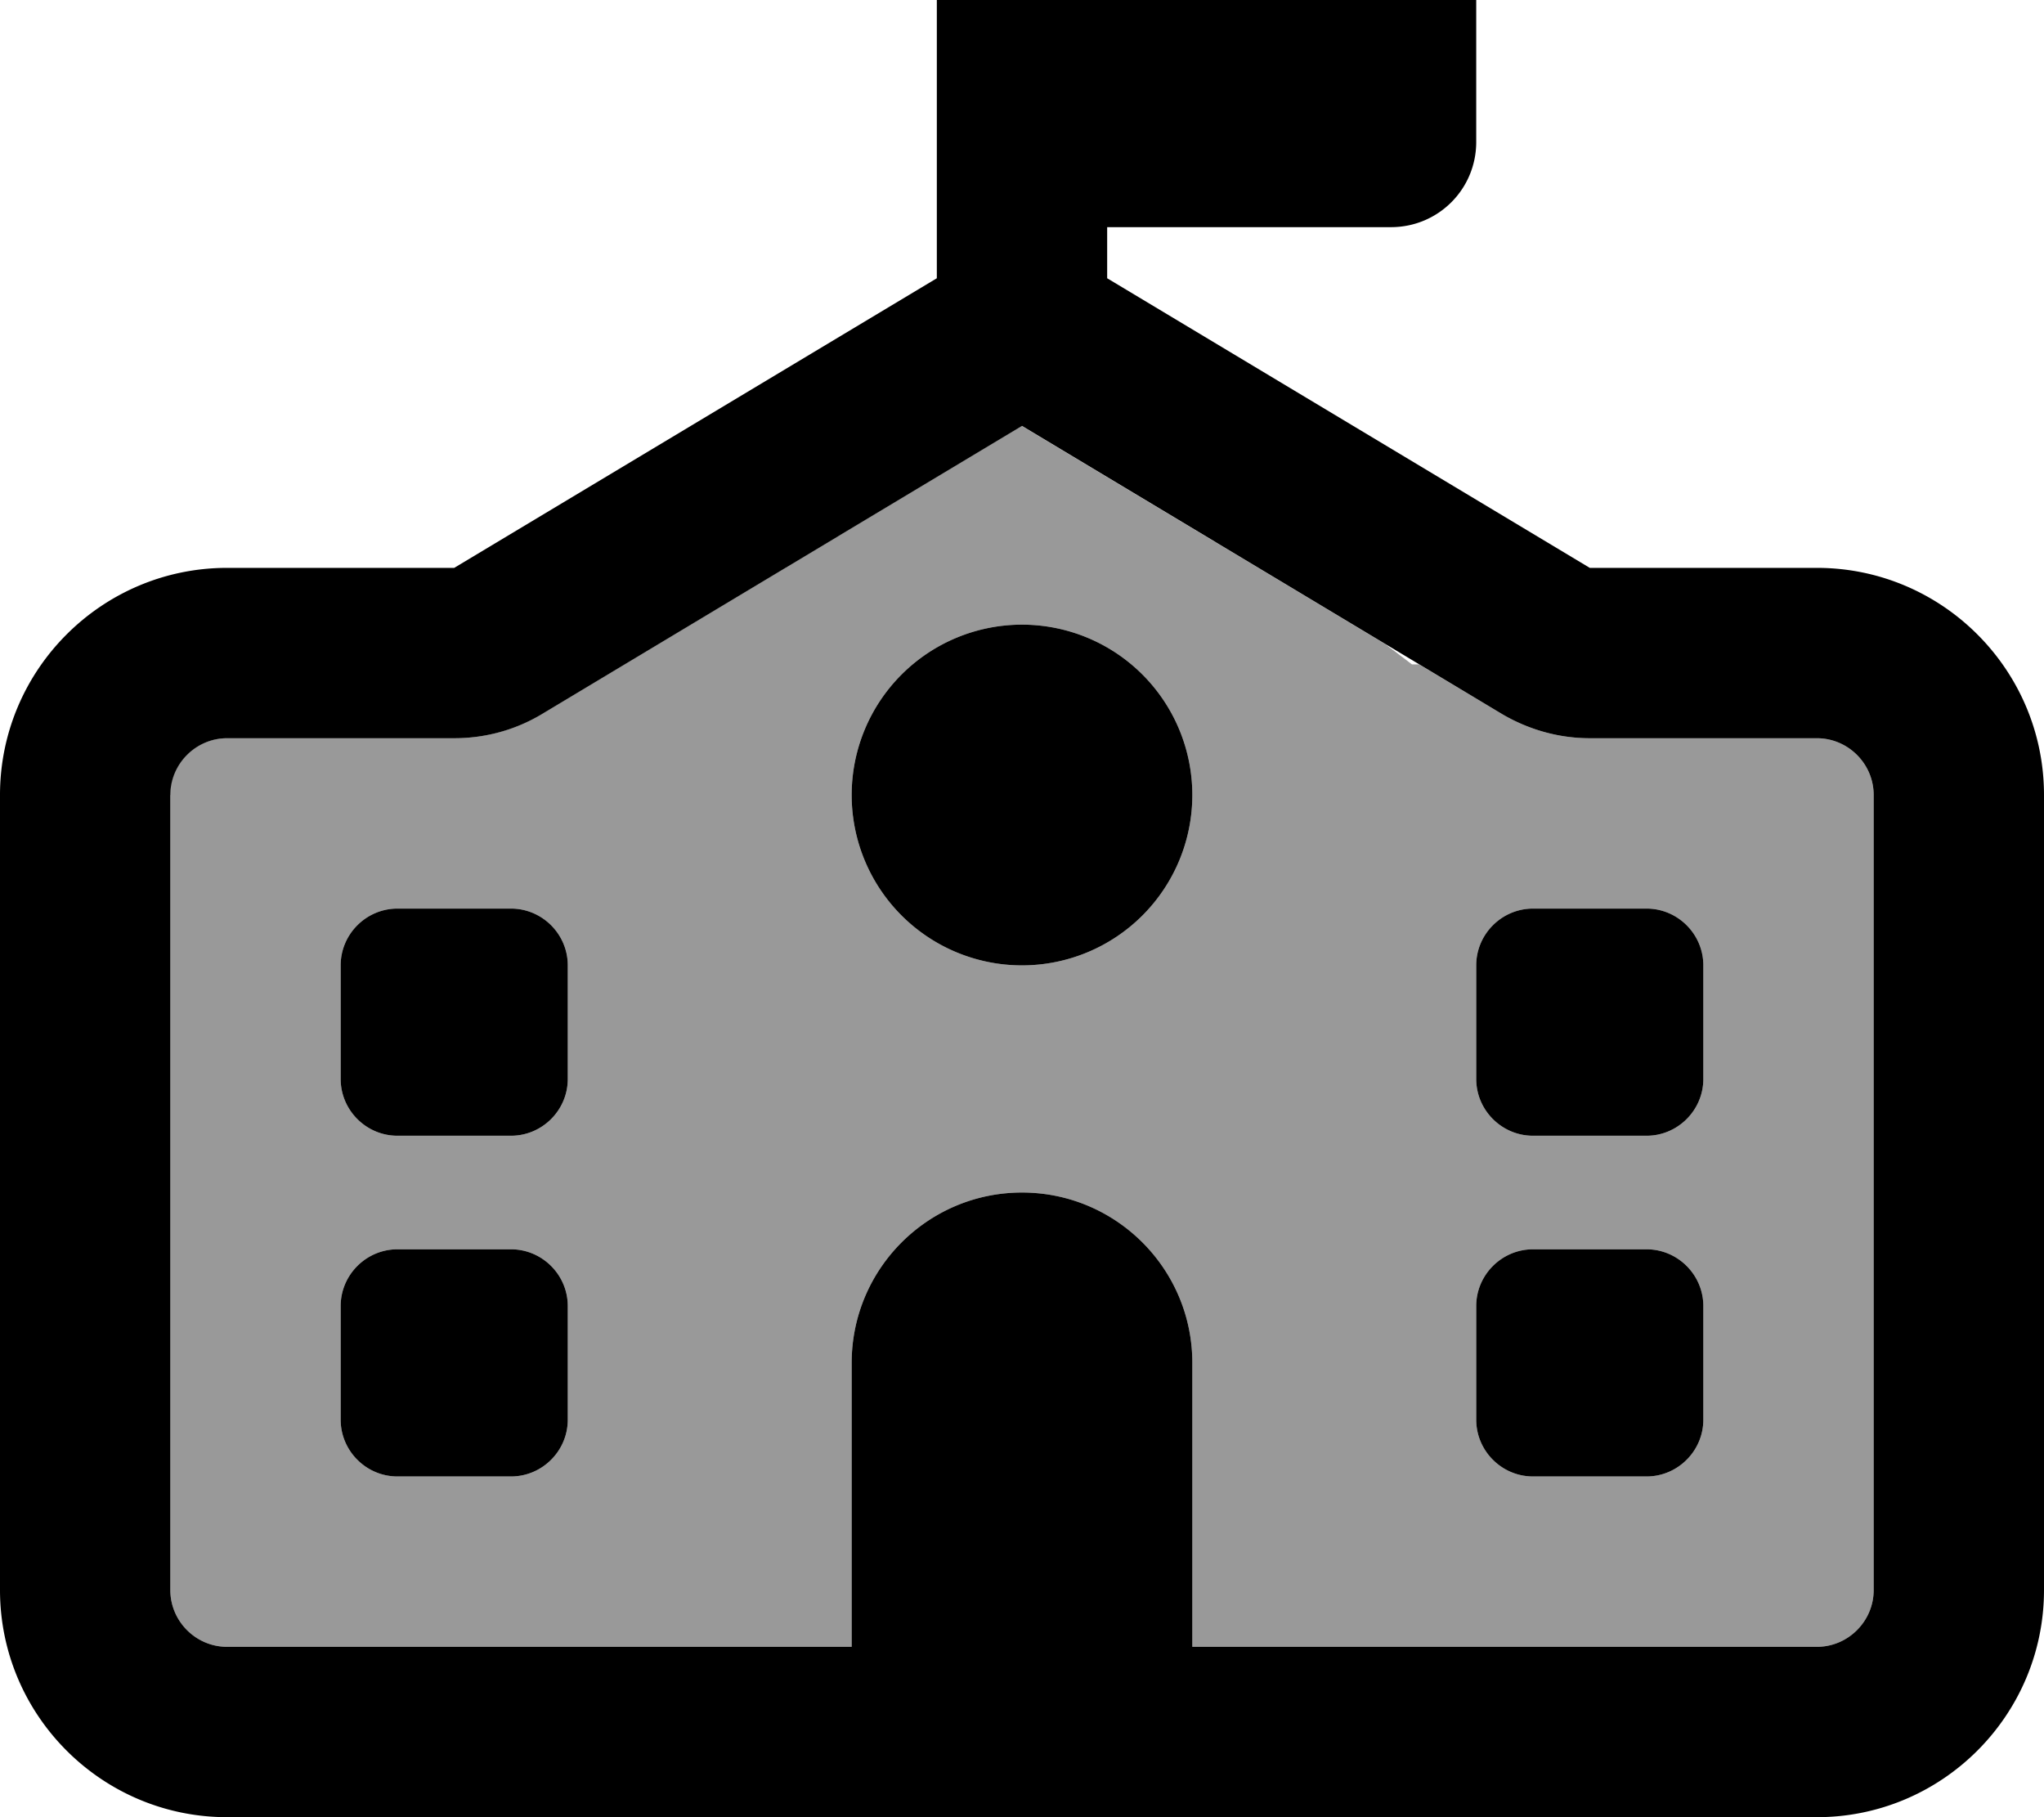 <svg xmlns="http://www.w3.org/2000/svg" viewBox="0 0 576 512"><!--! Font Awesome Pro 7.0.0 by @fontawesome - https://fontawesome.com License - https://fontawesome.com/license (Commercial License) Copyright 2025 Fonticons, Inc. --><path style="fill:currentColor;opacity:.4" d="M48 224l0 224c0 8.8 7.2 16 16 16l176 0 0-80c0-26.5 21.5-48 48-48s48 21.5 48 48l0 80 176 0c8.8 0 16-7.2 16-16l0-224c0-8.8-7.2-16-16-16l-64 0c-8.7 0-17.2-2.4-24.7-6.8l-23.4-14-2 0-7.5-5.7-102.5-61.5-135.3 81.2c-7.5 4.5-16 6.8-24.7 6.8l-64 0c-8.8 0-16 7.2-16 16zm48 48c0-8.8 7.2-16 16-16l32 0c8.8 0 16 7.2 16 16l0 32c0 8.8-7.2 16-16 16l-32 0c-8.8 0-16-7.2-16-16l0-32zm0 96c0-8.8 7.2-16 16-16l32 0c8.8 0 16 7.2 16 16l0 32c0 8.8-7.2 16-16 16l-32 0c-8.8 0-16-7.2-16-16l0-32zM336 224a48 48 0 1 1 -96 0 48 48 0 1 1 96 0zm80 48c0-8.8 7.2-16 16-16l32 0c8.8 0 16 7.2 16 16l0 32c0 8.8-7.2 16-16 16l-32 0c-8.8 0-16-7.2-16-16l0-32zm0 96c0-8.8 7.2-16 16-16l32 0c8.8 0 16 7.2 16 16l0 32c0 8.8-7.2 16-16 16l-32 0c-8.8 0-16-7.2-16-16l0-32z"/><path style="fill:currentColor;opacity:1" d="M264-8c0-13.3 10.7-24 24-24l104 0c13.3 0 24 10.7 24 24l0 48c0 13.3-10.7 24-24 24l-80 0 0 14.4 136 81.6 64 0c35.3 0 64 28.7 64 64l0 224c0 35.3-28.7 64-64 64L64 512c-35.3 0-64-28.7-64-64L0 224c0-35.3 28.7-64 64-64l64 0 136-81.6 0-86.4zm24 128L152.7 201.2c-7.5 4.5-16 6.8-24.7 6.8l-64 0c-8.8 0-16 7.2-16 16l0 224c0 8.8 7.2 16 16 16l176 0 0-80c0-26.5 21.5-48 48-48s48 21.5 48 48l0 80 176 0c8.8 0 16-7.2 16-16l0-224c0-8.8-7.2-16-16-16l-64 0c-8.7 0-17.2-2.4-24.7-6.8L288 120zM144 416l-32 0c-8.8 0-16-7.2-16-16l0-32c0-8.8 7.2-16 16-16l32 0c8.8 0 16 7.2 16 16l0 32c0 8.8-7.2 16-16 16zm16-112c0 8.8-7.2 16-16 16l-32 0c-8.8 0-16-7.2-16-16l0-32c0-8.8 7.2-16 16-16l32 0c8.8 0 16 7.2 16 16l0 32zM464 416l-32 0c-8.8 0-16-7.2-16-16l0-32c0-8.8 7.2-16 16-16l32 0c8.8 0 16 7.2 16 16l0 32c0 8.8-7.2 16-16 16zm16-112c0 8.8-7.2 16-16 16l-32 0c-8.8 0-16-7.2-16-16l0-32c0-8.8 7.2-16 16-16l32 0c8.8 0 16 7.2 16 16l0 32zM288 176a48 48 0 1 1 0 96 48 48 0 1 1 0-96z"/></svg>